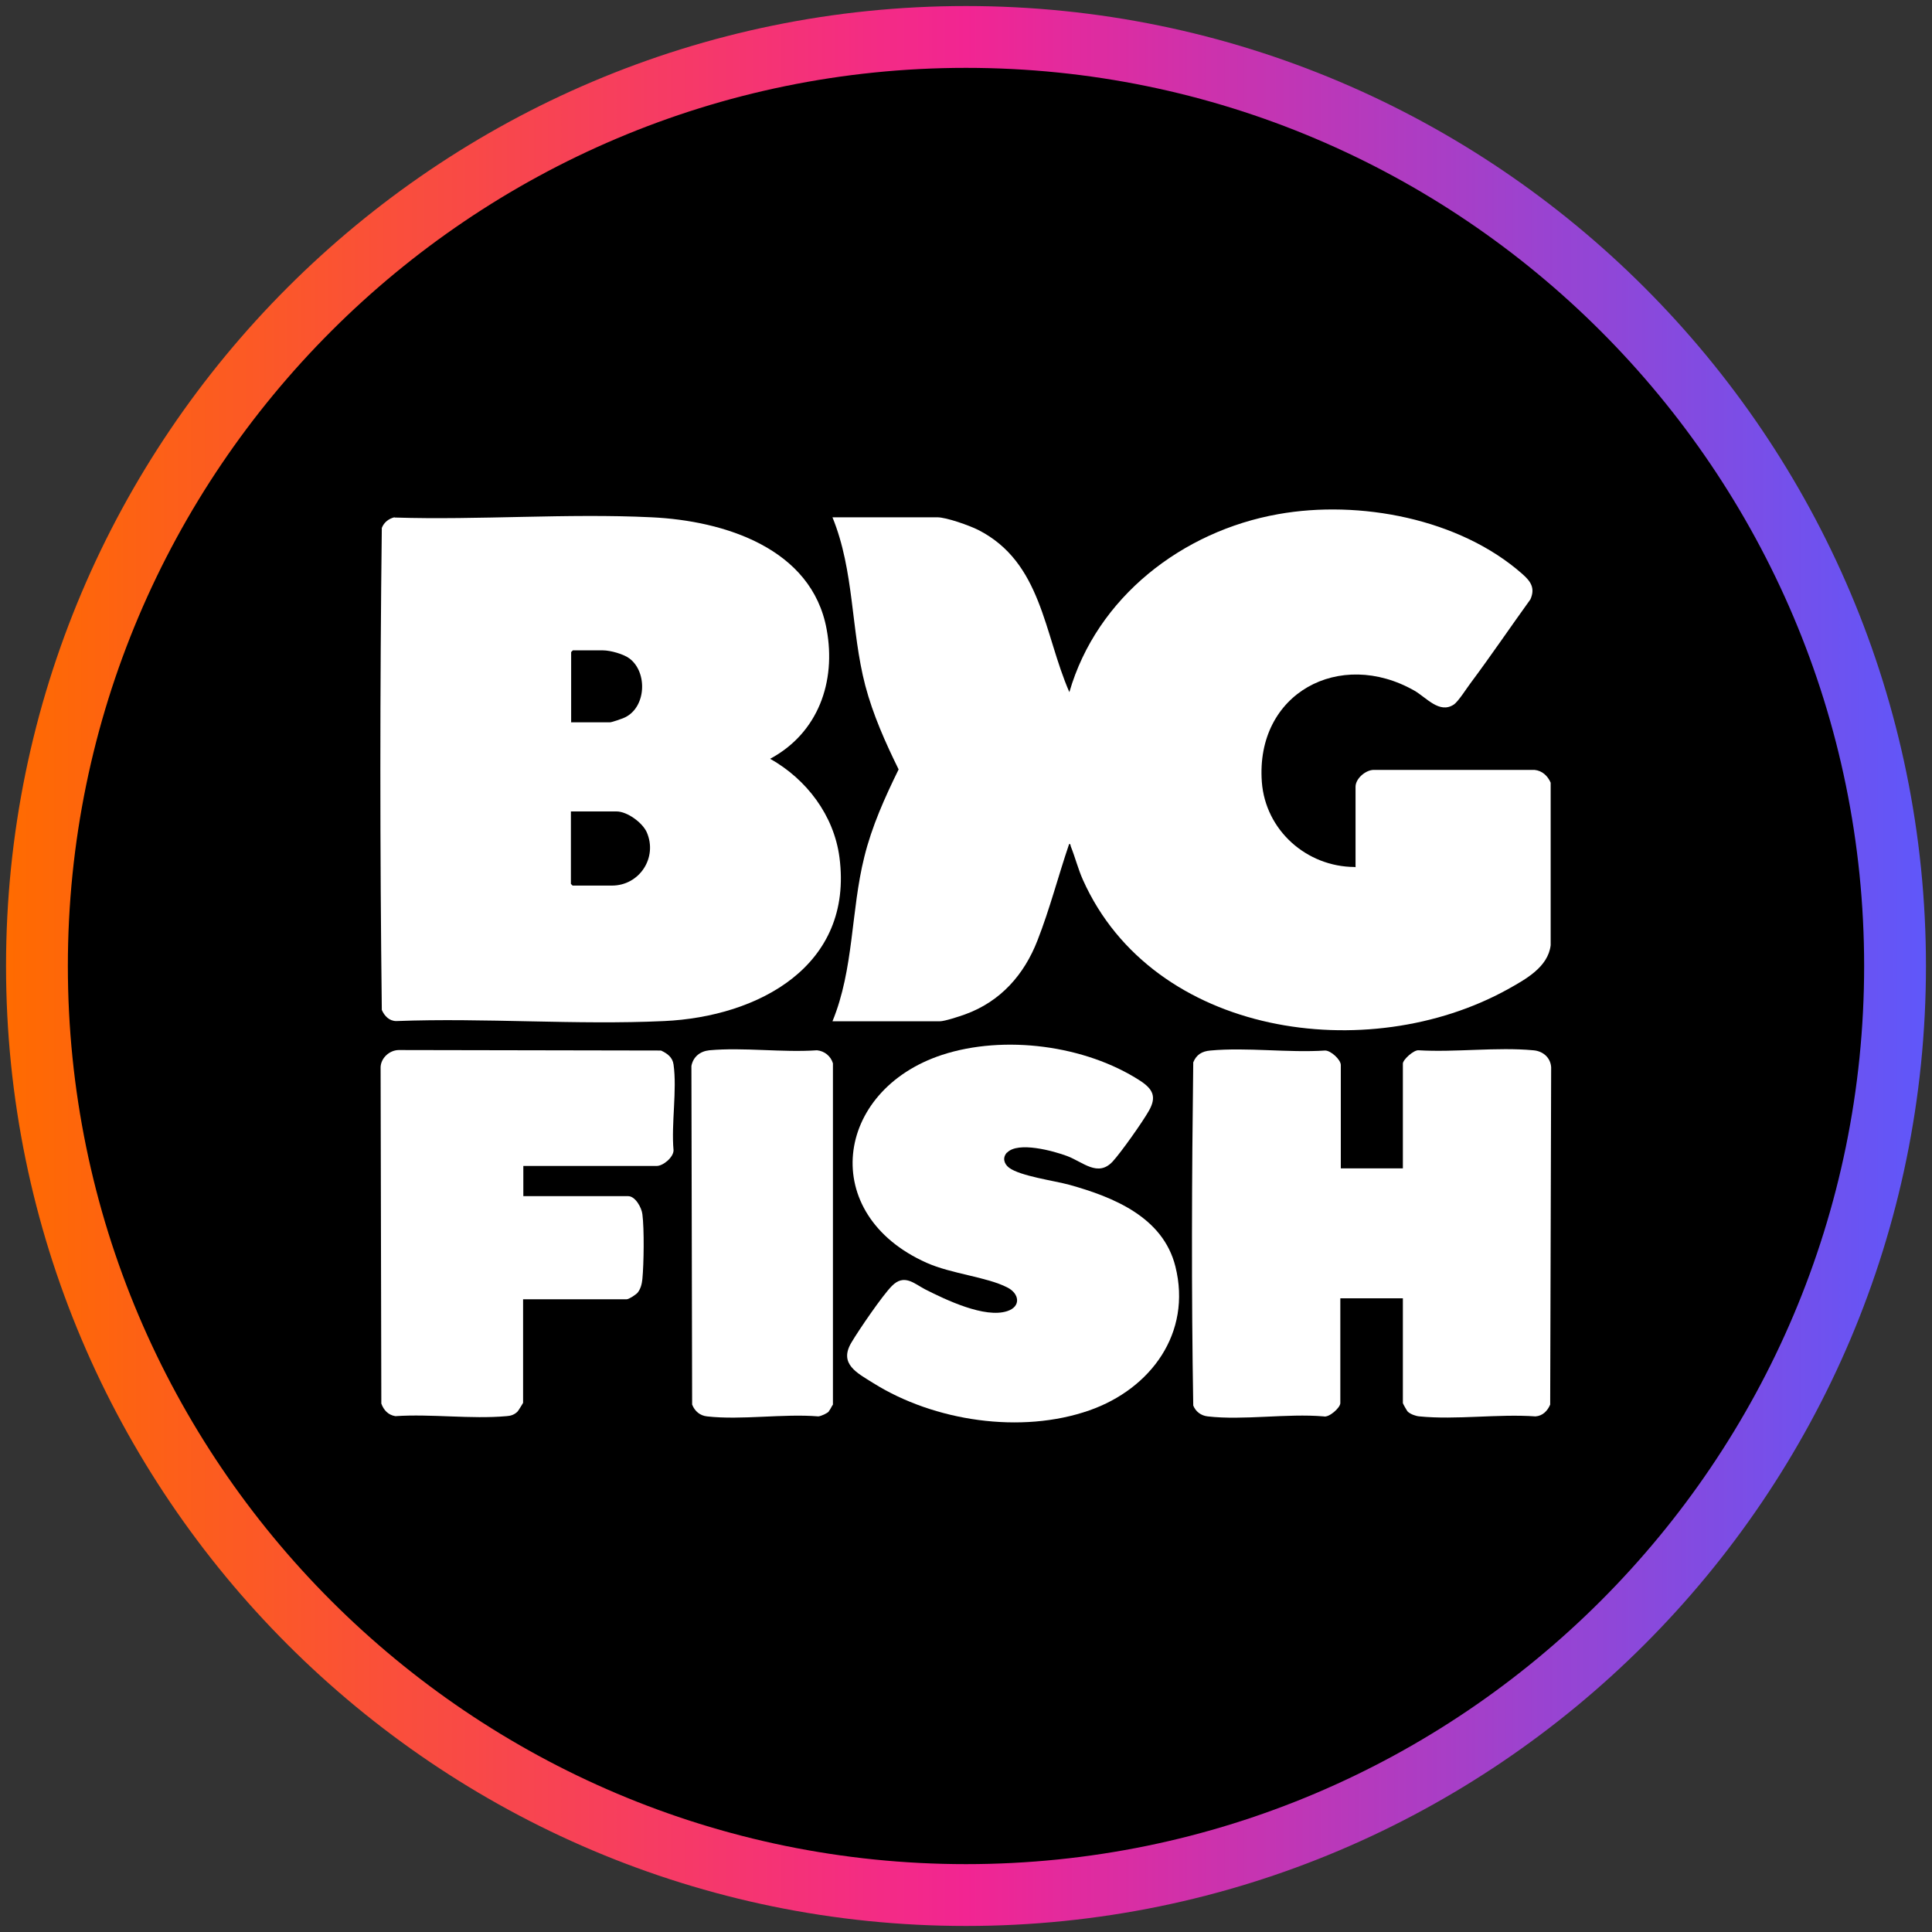 <?xml version="1.0" encoding="UTF-8"?>
<svg xmlns="http://www.w3.org/2000/svg" width="80" height="80" xmlns:xlink="http://www.w3.org/1999/xlink" viewBox="0 0 80 80">
  <rect x="0" y="0" width="80" height="80" fill="#333333" stroke="none"/>
  <defs>
    <style>
      .cls-1 {
        fill: url(#linear-gradient);
      }

      .cls-2 {
        fill: #fff;
      }
    </style>
    <linearGradient id="linear-gradient" x1=".25" y1="40" x2="79.75" y2="40" gradientUnits="userSpaceOnUse">
      <stop offset="0" stop-color="#ff6b00"/>
      <stop offset=".5" stop-color="#f22592"/>
      <stop offset="1" stop-color="#5f57fa"/>
    </linearGradient>
  </defs>
  <g id="circle_frame" data-name="circle frame">
    <g>
      <circle cx="40" cy="40" r="38.47"/>
      <path id="casino_com" data-name="casino com" class="cls-1" d="M40,79.75C18.08,79.75.25,61.92.25,40S18.08.25,40,.25s39.75,17.83,39.75,39.75-17.83,39.75-39.75,39.75ZM40,2.81C19.49,2.81,2.81,19.49,2.81,40s16.68,37.19,37.19,37.19,37.19-16.68,37.19-37.19S60.51,2.81,40,2.81Z"/>
    </g>
  </g>
  <g id="big_fish" data-name="big fish">
    <g id="c8bNyA.tif">
      <g>
        <path class="cls-2" d="M56.13,35.91v-3.33c0-.34.41-.69.74-.7h6.67c.32.03.55.25.67.53v6.73c-.11.91-1.04,1.41-1.77,1.82-5.79,3.21-14.69,1.97-17.6-4.53-.2-.45-.32-.93-.5-1.38-.02-.05,0-.11-.07-.1-.45,1.32-.8,2.69-1.31,3.99-.55,1.42-1.53,2.53-2.99,3.06-.22.08-.85.29-1.06.29h-4.44c.89-2.16.76-4.57,1.32-6.81.31-1.26.85-2.46,1.42-3.62-.55-1.12-1.06-2.26-1.38-3.47-.6-2.29-.45-4.75-1.36-6.97h4.34c.38,0,1.33.34,1.69.52,2.64,1.34,2.72,4.29,3.78,6.72,1.14-3.94,4.69-6.67,8.65-7.37,3.35-.6,7.51.18,10.11,2.48.34.3.54.58.33,1.05-.83,1.15-1.63,2.33-2.48,3.47-.16.21-.51.77-.7.89-.59.38-1.12-.29-1.62-.58-3.09-1.76-6.59.1-6.32,3.78.15,2,1.85,3.51,3.84,3.52Z"/>
        <path class="cls-2" d="M16.34,21.43c3.51.11,7.15-.18,10.64-.01,3,.14,6.64,1.28,7.25,4.64.4,2.17-.35,4.29-2.34,5.36,1.51.85,2.64,2.34,2.87,4.08.59,4.5-3.36,6.6-7.26,6.78-3.65.17-7.43-.14-11.09,0-.29,0-.49-.21-.6-.46-.08-6.64-.08-13.32,0-19.96.09-.23.28-.38.52-.44ZM23.64,29.91h1.61c.09,0,.51-.15.62-.2.89-.42.95-1.87.2-2.44-.25-.19-.8-.34-1.1-.34h-1.25l-.07.07v2.9ZM23.64,33.6v3l.07.07h1.63c1.14,0,1.9-1.16,1.44-2.21-.18-.4-.81-.86-1.25-.86h-1.9Z"/>
        <path class="cls-2" d="M55.5,48.38h2.59v-4.34c0-.16.45-.57.65-.55,1.53.09,3.24-.14,4.75,0,.39.03.71.29.74.7l-.04,13.97c-.11.26-.31.47-.61.49-1.54-.11-3.29.15-4.8,0-.15-.01-.37-.09-.48-.19-.04-.03-.21-.34-.21-.36v-4.34h-2.59v4.34c0,.19-.47.61-.69.55-1.52-.13-3.32.17-4.8,0-.28-.03-.5-.2-.6-.45-.08-4.73-.06-9.49,0-14.21.13-.32.36-.46.71-.49,1.51-.14,3.22.1,4.75,0,.24,0,.65.38.65.6v4.29Z"/>
        <path class="cls-2" d="M41.7,47.72c-.2.21-.13.47.08.63.46.35,1.88.54,2.5.71,1.83.51,3.88,1.34,4.39,3.38.69,2.76-1.02,5.07-3.56,5.96-2.83.99-6.43.45-8.95-1.13-.67-.42-1.43-.79-.91-1.67.3-.51,1.29-1.96,1.68-2.35.51-.52.92-.1,1.38.14.85.43,2.47,1.21,3.4.9.58-.19.5-.73,0-.98-.86-.44-2.31-.56-3.34-1.02-4.51-2.01-3.83-7.14.64-8.61,2.57-.84,5.93-.4,8.2,1.07.52.34.7.66.36,1.25-.26.46-1.15,1.72-1.5,2.1-.61.65-1.22.02-1.88-.23-.56-.21-2.04-.62-2.49-.14Z"/>
        <path class="cls-2" d="M21.67,48.28v1.25h4.34c.3,0,.56.48.59.75.08.62.06,2.05,0,2.68-.02.2-.07.41-.2.57-.07.08-.36.27-.45.27h-4.29v4.29s-.19.32-.23.36c-.13.13-.28.18-.46.19-1.47.13-3.12-.1-4.6,0-.3-.05-.48-.25-.58-.52l-.03-13.94c.02-.38.37-.69.74-.7l10.87.02c.26.12.48.28.52.58.15,1.06-.1,2.45,0,3.55,0,.29-.43.65-.7.65h-5.54Z"/>
        <path class="cls-2" d="M34.33,58.44c-.09.09-.31.19-.44.21-1.46-.12-3.18.16-4.61,0-.29-.03-.51-.21-.62-.49l-.03-14.02c.07-.38.36-.61.74-.65,1.42-.13,3.02.1,4.46,0,.31.03.57.24.66.54v14.13c-.06.08-.11.22-.18.28Z"/>
      </g>
    </g>
  </g>
</svg>